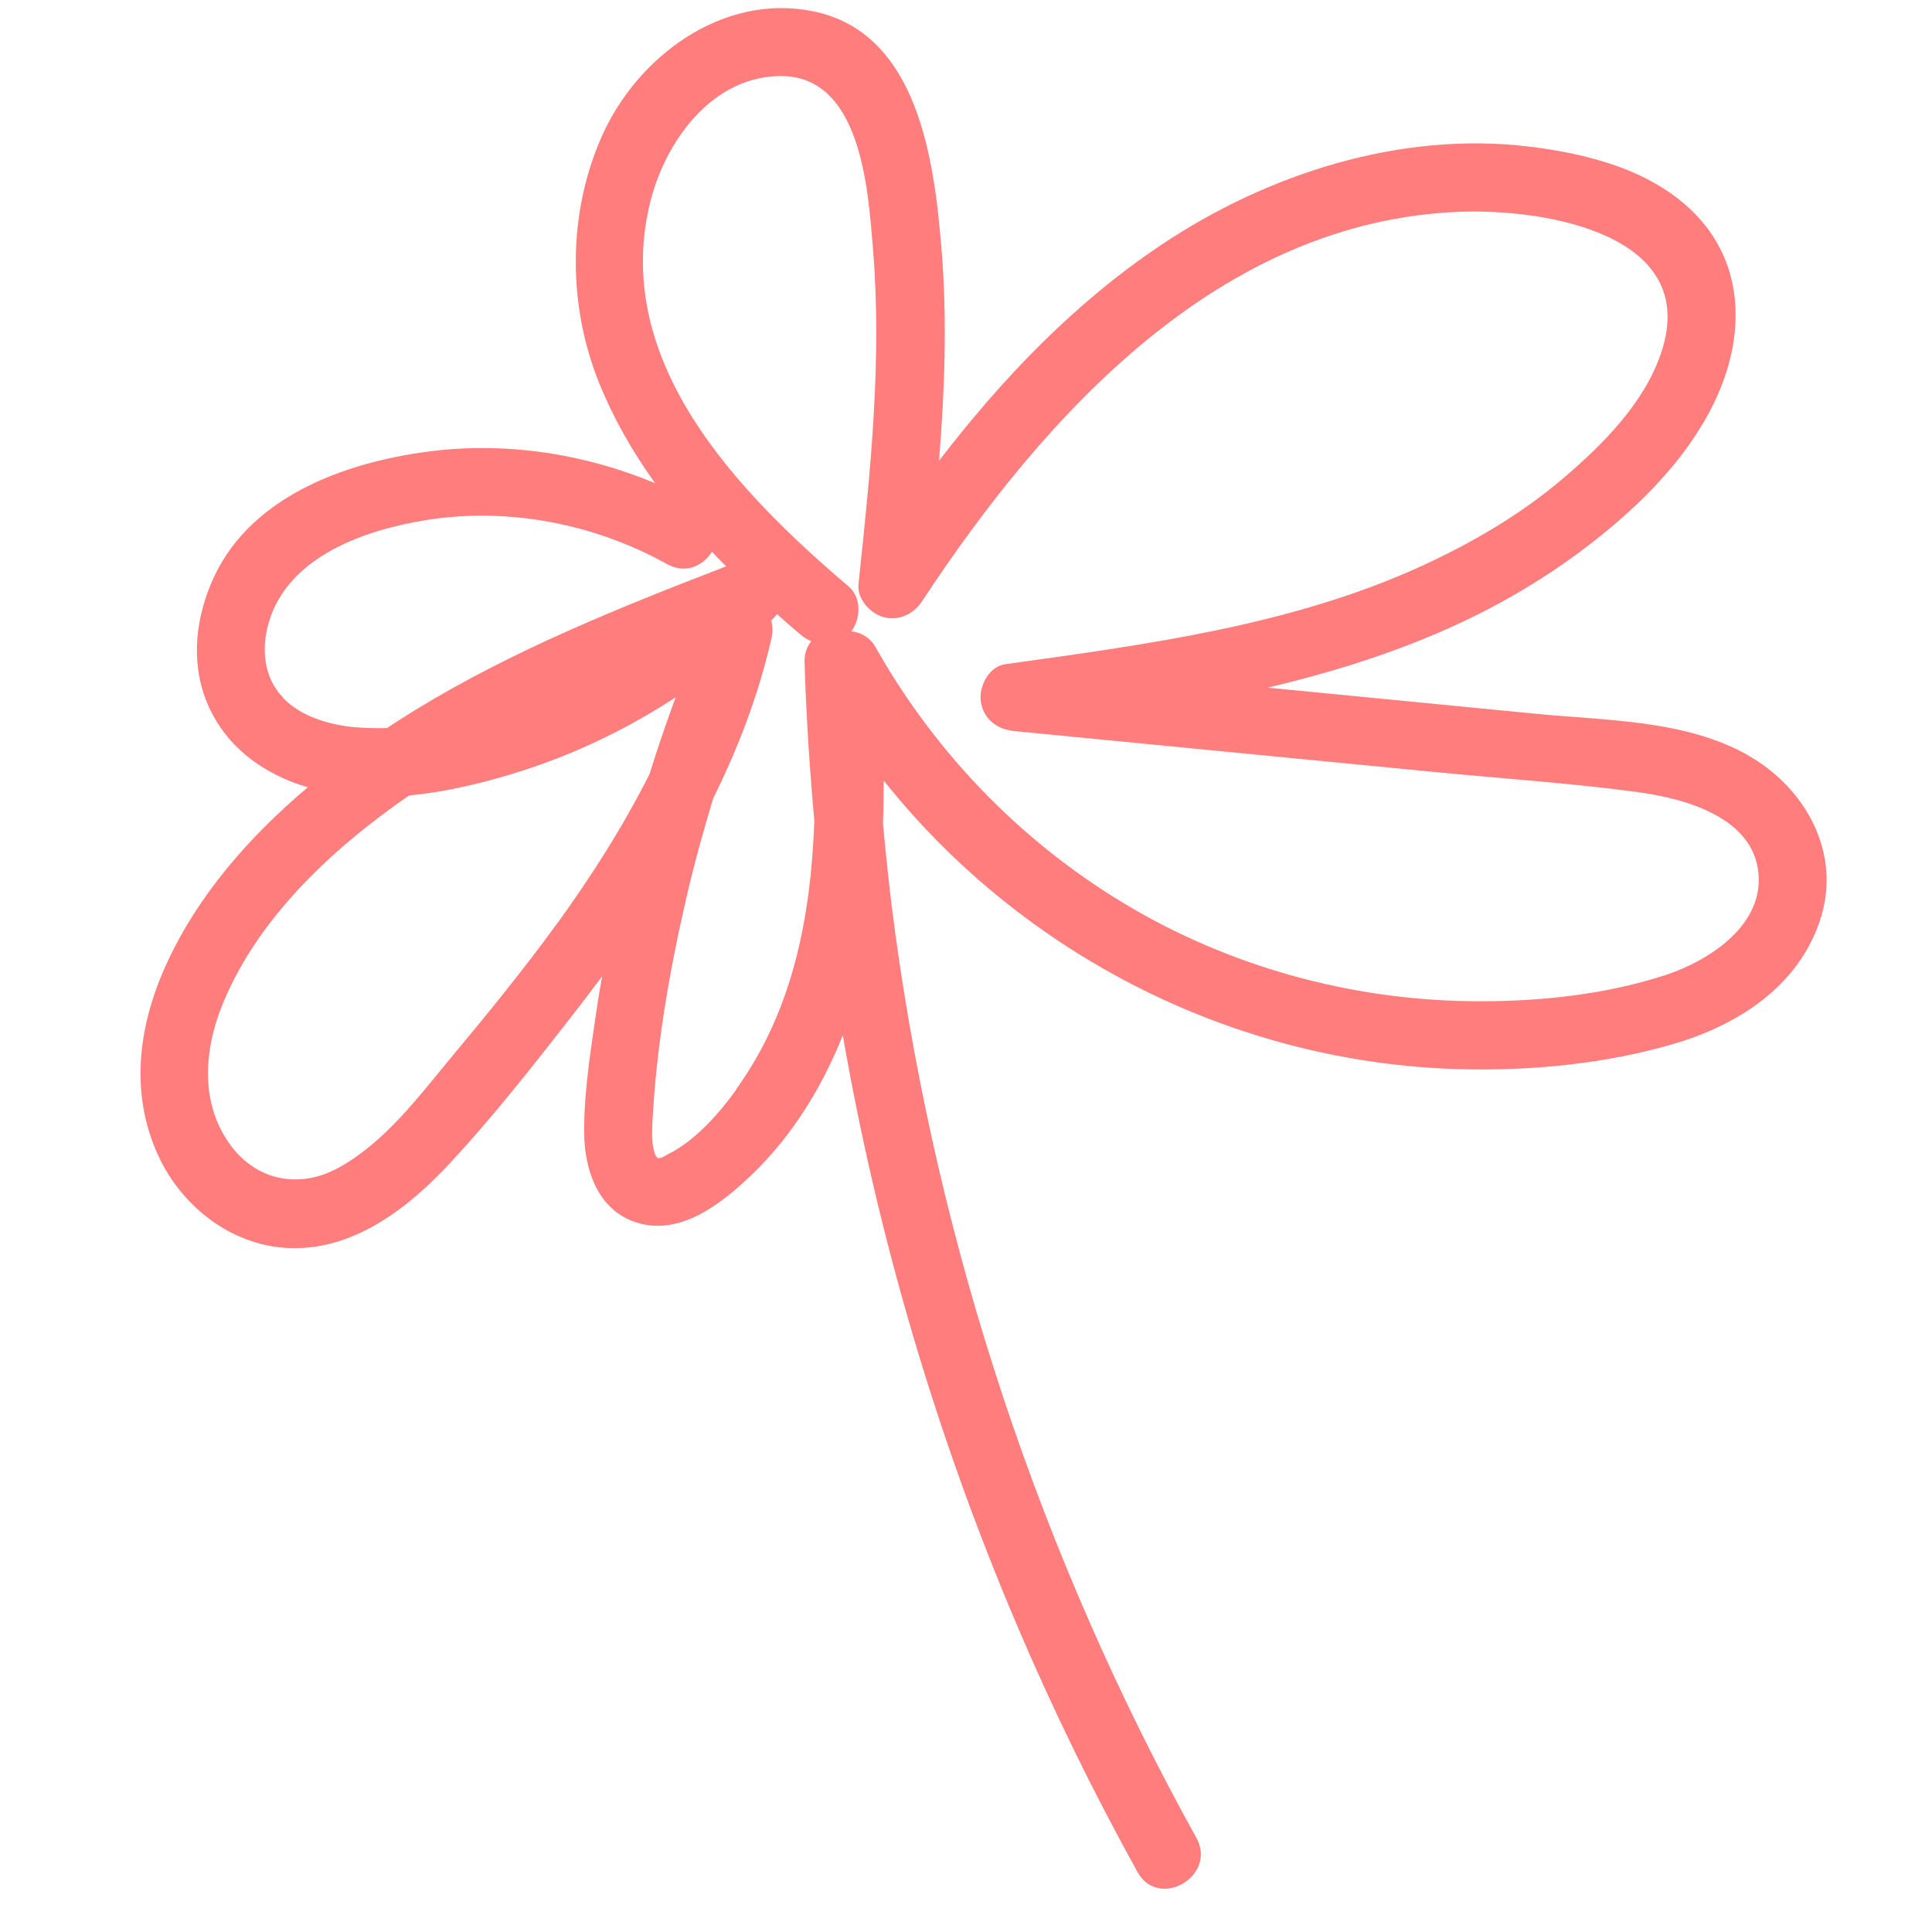 <svg xmlns="http://www.w3.org/2000/svg" version="1.1" xmlns:xlink="http://www.w3.org/1999/xlink" xmlns:svgjs="http://svgjs.dev/svgjs" width="55" height="55"><svg width="55" height="55" viewBox="0 0 55 55" fill="none" xmlns="http://www.w3.org/2000/svg">
<path d="M49.739 21.486C47.965 20.494 45.74 20.514 43.768 20.324C41.21 20.076 38.649 19.824 36.091 19.576C37.727 19.188 39.335 18.7 40.892 18.037C42.574 17.32 44.148 16.398 45.57 15.251C46.911 14.174 48.201 12.829 48.902 11.236C49.666 9.504 49.65 7.54 48.279 6.114C47.054 4.843 45.213 4.377 43.524 4.172C39.866 3.73 36.083 4.947 33.061 6.97C30.585 8.625 28.535 10.771 26.733 13.116C26.895 11.097 26.969 9.07 26.799 7.047C26.593 4.563 26.136 0.921 23.14 0.32C20.571 -0.199 18.142 1.607 17.134 3.878C16.154 6.086 16.157 8.687 17.064 10.923C17.479 11.942 18.021 12.88 18.649 13.755C16.7 12.941 14.549 12.593 12.445 12.825C10.019 13.097 7.206 14.042 6.094 16.421C5.578 17.526 5.416 18.808 5.877 19.963C6.315 21.056 7.19 21.812 8.268 22.242C8.431 22.308 8.597 22.362 8.764 22.412C7.066 23.842 5.586 25.543 4.699 27.531C3.928 29.26 3.699 31.143 4.505 32.898C5.195 34.394 6.671 35.518 8.349 35.533C10.151 35.549 11.666 34.348 12.829 33.092C14.03 31.798 15.138 30.387 16.227 28.992C16.537 28.597 16.84 28.198 17.142 27.791C17.099 28.043 17.053 28.291 17.014 28.543C16.84 29.748 16.626 31 16.63 32.22C16.63 33.27 17.006 34.441 18.103 34.797C19.358 35.208 20.548 34.259 21.397 33.445C22.548 32.344 23.4 30.957 23.993 29.473C24.993 35.227 26.655 40.866 28.945 46.252C29.968 48.659 31.116 51.007 32.383 53.293C32.987 54.382 34.661 53.406 34.057 52.317C29.631 44.338 26.709 35.541 25.477 26.501C25.338 25.481 25.229 24.458 25.136 23.435C25.152 23.029 25.156 22.625 25.156 22.219C29.112 27.19 35.157 30.275 41.594 30.438C43.597 30.488 45.678 30.287 47.608 29.729C49.453 29.194 51.189 28.097 51.816 26.187C52.44 24.296 51.406 22.42 49.739 21.49V21.486ZM8.074 19.878C7.504 19.297 7.431 18.468 7.652 17.716C8.21 15.832 10.387 15.088 12.127 14.806C14.468 14.43 16.925 14.91 18.986 16.057C19.517 16.352 20.017 16.108 20.269 15.708C20.401 15.848 20.536 15.987 20.672 16.123C17.638 17.293 14.596 18.514 11.817 20.215C11.55 20.378 11.283 20.552 11.015 20.727C10.686 20.734 10.357 20.727 10.031 20.696C9.322 20.618 8.57 20.39 8.066 19.878H8.074ZM15.844 26.311C14.894 27.617 13.875 28.868 12.84 30.108C11.895 31.244 10.945 32.53 9.624 33.251C8.539 33.84 7.342 33.627 6.586 32.631C5.687 31.441 5.799 29.907 6.338 28.585C7.338 26.133 9.469 24.145 11.647 22.645C12.767 22.54 13.883 22.257 14.898 21.932C16.433 21.436 17.89 20.73 19.234 19.851C18.971 20.572 18.719 21.296 18.494 22.029C17.742 23.528 16.832 24.951 15.844 26.315V26.311ZM20.959 31.023C20.467 31.705 19.788 32.476 19.021 32.856C18.955 32.891 18.839 32.968 18.758 32.972C18.711 32.972 18.688 32.937 18.661 32.879C18.549 32.643 18.56 32.271 18.572 31.965C18.68 29.802 19.06 27.624 19.548 25.52C19.765 24.582 20.025 23.652 20.304 22.726C21.021 21.281 21.598 19.77 21.962 18.173C22.001 17.999 21.997 17.824 21.955 17.661C21.986 17.634 22.017 17.607 22.044 17.576C22.071 17.549 22.094 17.514 22.121 17.483C22.342 17.681 22.563 17.875 22.788 18.064C22.881 18.146 22.989 18.208 23.098 18.254C22.974 18.405 22.896 18.603 22.904 18.859C22.951 20.366 23.047 21.87 23.183 23.369C23.082 26.086 22.582 28.76 20.951 31.019L20.959 31.023ZM47.407 27.76C45.74 28.302 43.942 28.5 42.194 28.504C38.738 28.516 35.297 27.624 32.301 25.896C29.221 24.117 26.671 21.521 24.923 18.421C24.768 18.146 24.512 18.006 24.237 17.971C24.508 17.607 24.528 17.01 24.16 16.697C21.021 14.023 17.417 10.326 18.498 5.804C18.909 4.083 20.215 2.215 22.16 2.165C24.508 2.103 24.71 5.366 24.849 7.047C25.117 10.244 24.776 13.453 24.439 16.634C24.396 17.049 24.772 17.464 25.152 17.568C25.582 17.685 26.008 17.483 26.244 17.123C29.755 11.794 34.727 6.276 41.586 6.028C43.981 5.943 48.437 6.664 47.286 10.055C46.802 11.488 45.616 12.666 44.489 13.627C43.291 14.647 41.908 15.453 40.482 16.108C36.769 17.809 32.623 18.351 28.616 18.909C28.147 18.975 27.86 19.549 27.922 19.971C28 20.475 28.38 20.762 28.876 20.812C32.883 21.203 36.889 21.595 40.896 21.982C42.799 22.168 44.717 22.292 46.612 22.548C47.879 22.718 49.809 23.215 50.045 24.741C50.286 26.303 48.666 27.349 47.399 27.764L47.407 27.76Z" fill="#FF7D7D"></path>
</svg><style>@media (prefers-color-scheme: light) { :root { filter: none; } }
@media (prefers-color-scheme: dark) { :root { filter: none; } }
</style></svg>
